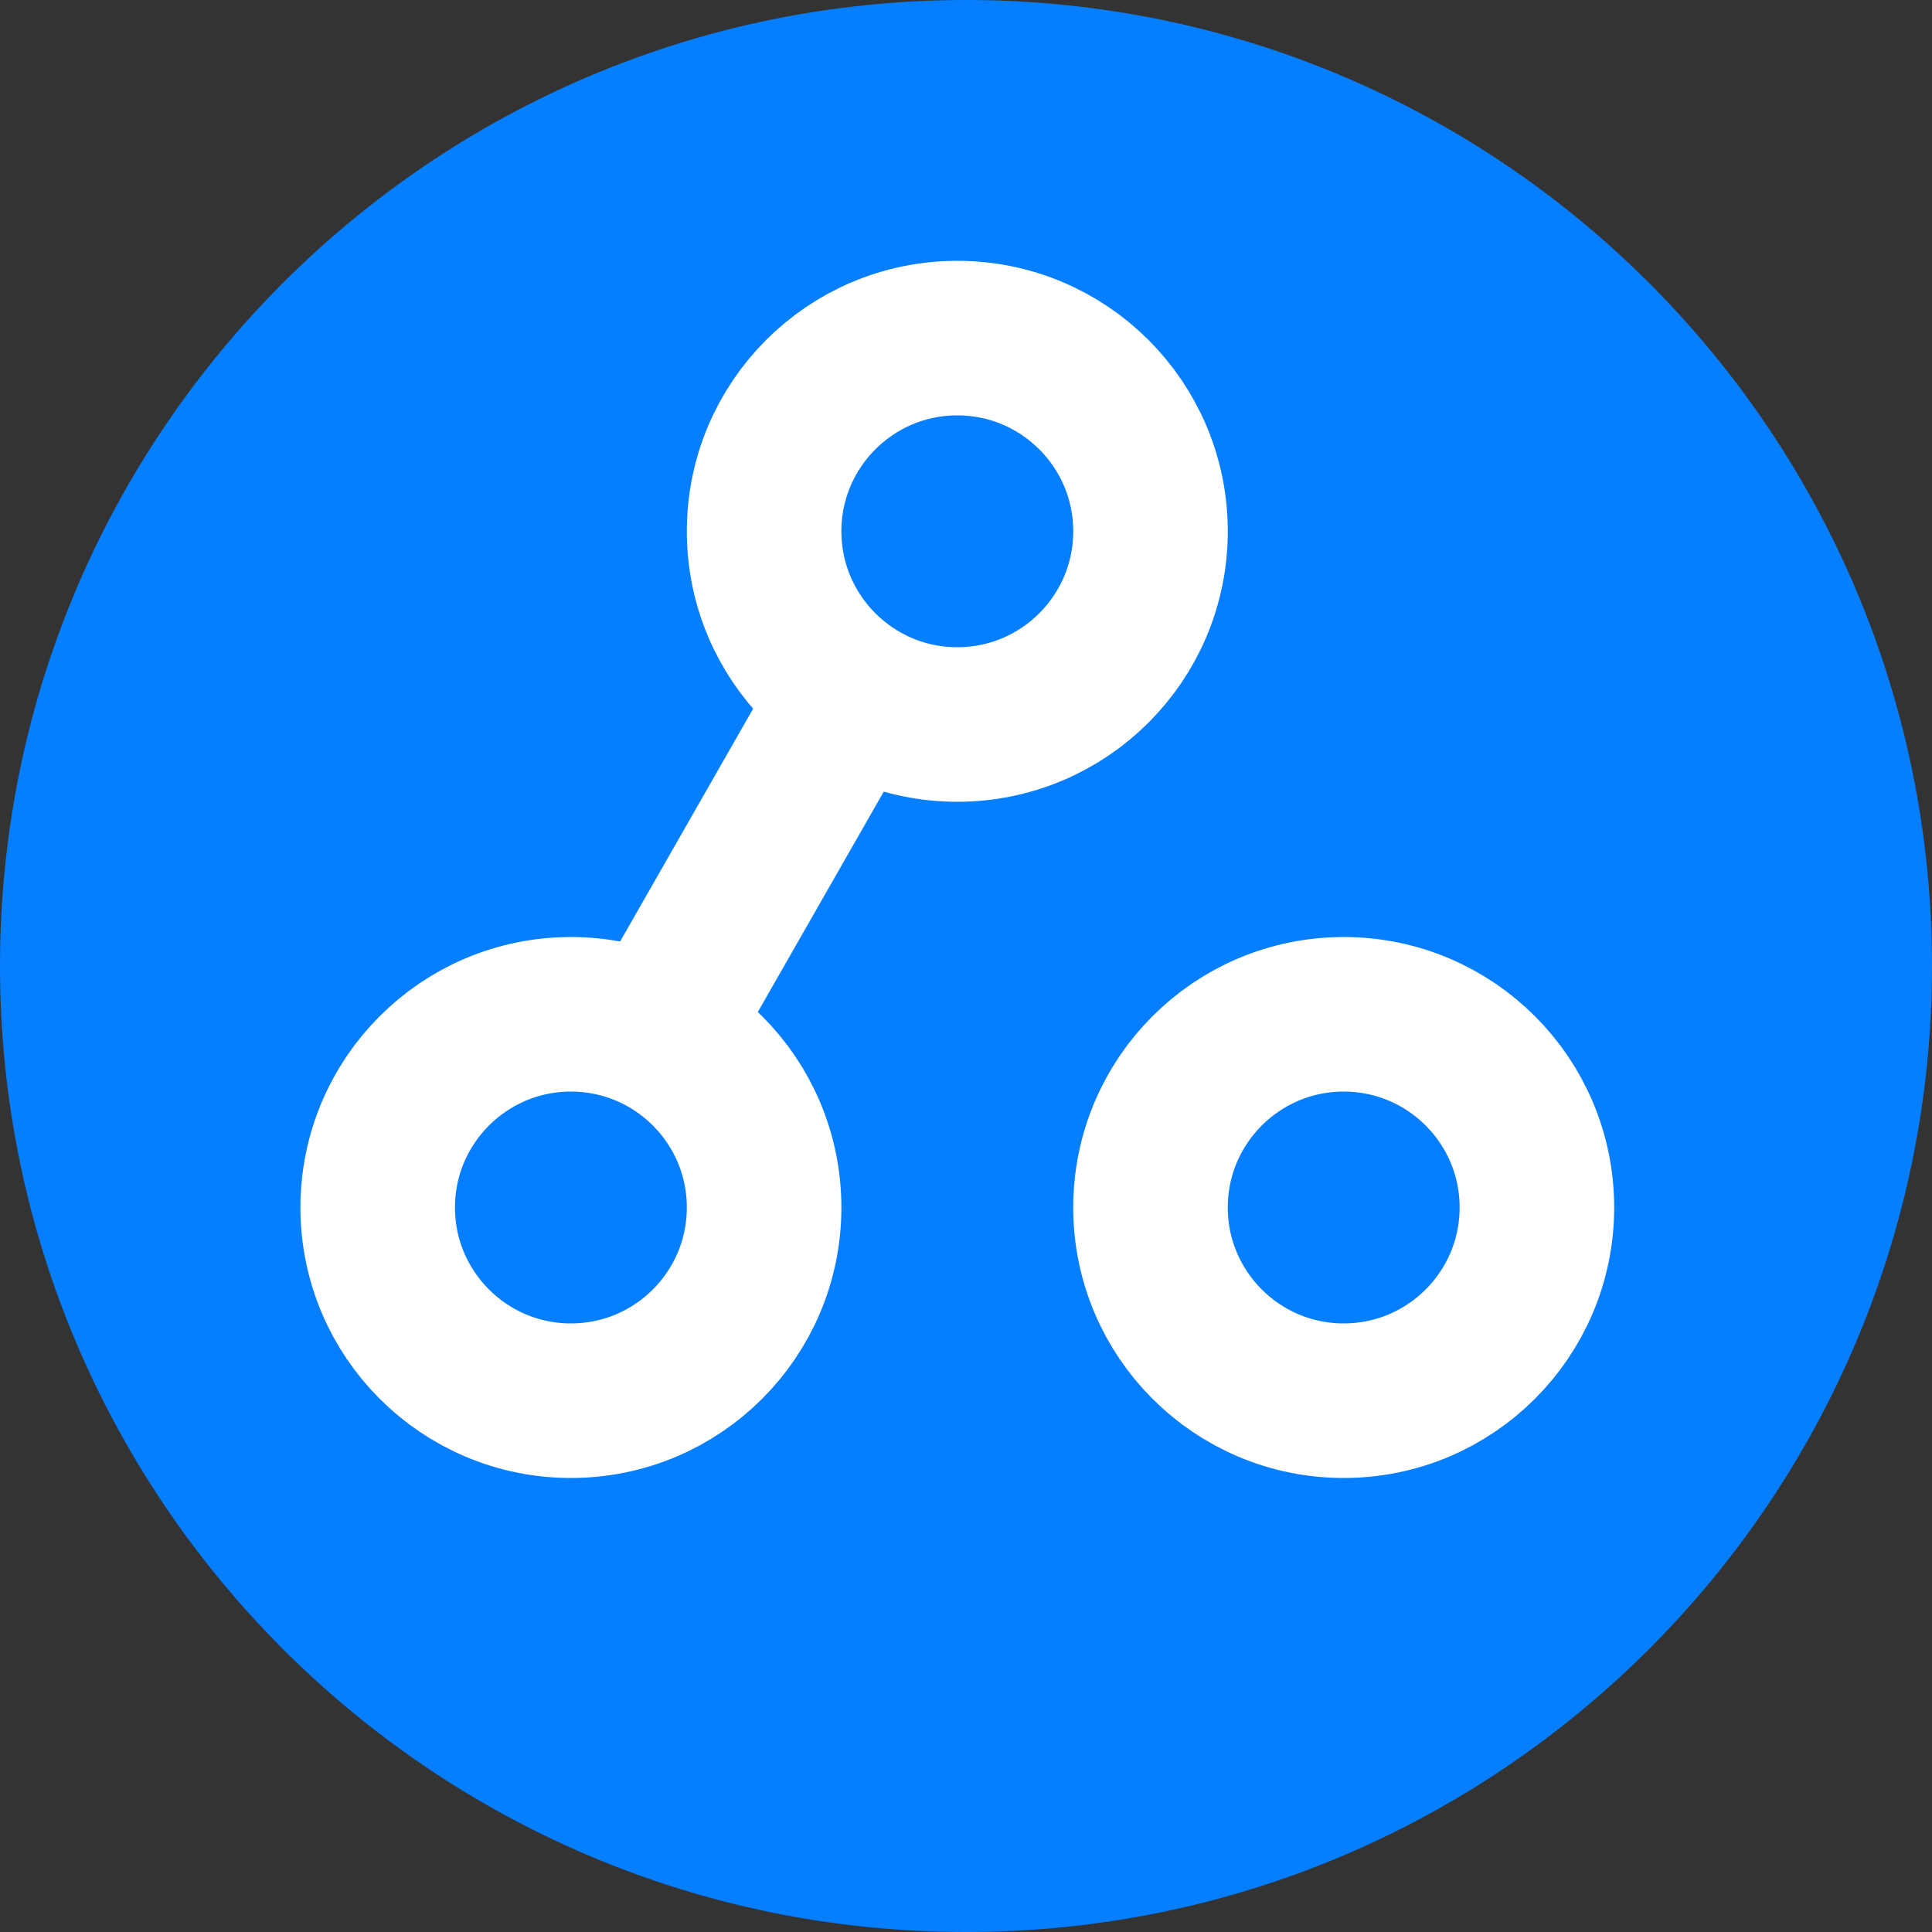 <?xml version="1.0" encoding="UTF-8"?> <svg xmlns="http://www.w3.org/2000/svg" width="20" height="20" fill="none"><rect width="100%" height="100%" fill="#333333" stroke="none"/><path d="M0 10C0 4.477 4.477 0 10 0s10 4.477 10 10-4.477 10-10 10S0 15.523 0 10z" fill="#057EFF"></path><circle cx="9.91" cy="5.5" r="2" stroke="#fff" stroke-width="1.6" stroke-linecap="square" stroke-linejoin="round"></circle><path d="M8.91 7l-2 3.5" stroke="#fff" stroke-width="1.6"></path><circle cx="5.91" cy="12.5" r="2" stroke="#fff" stroke-width="1.6" stroke-linecap="square" stroke-linejoin="round"></circle><circle cx="13.91" cy="12.5" r="2" stroke="#fff" stroke-width="1.6" stroke-linecap="square" stroke-linejoin="round"></circle></svg> 